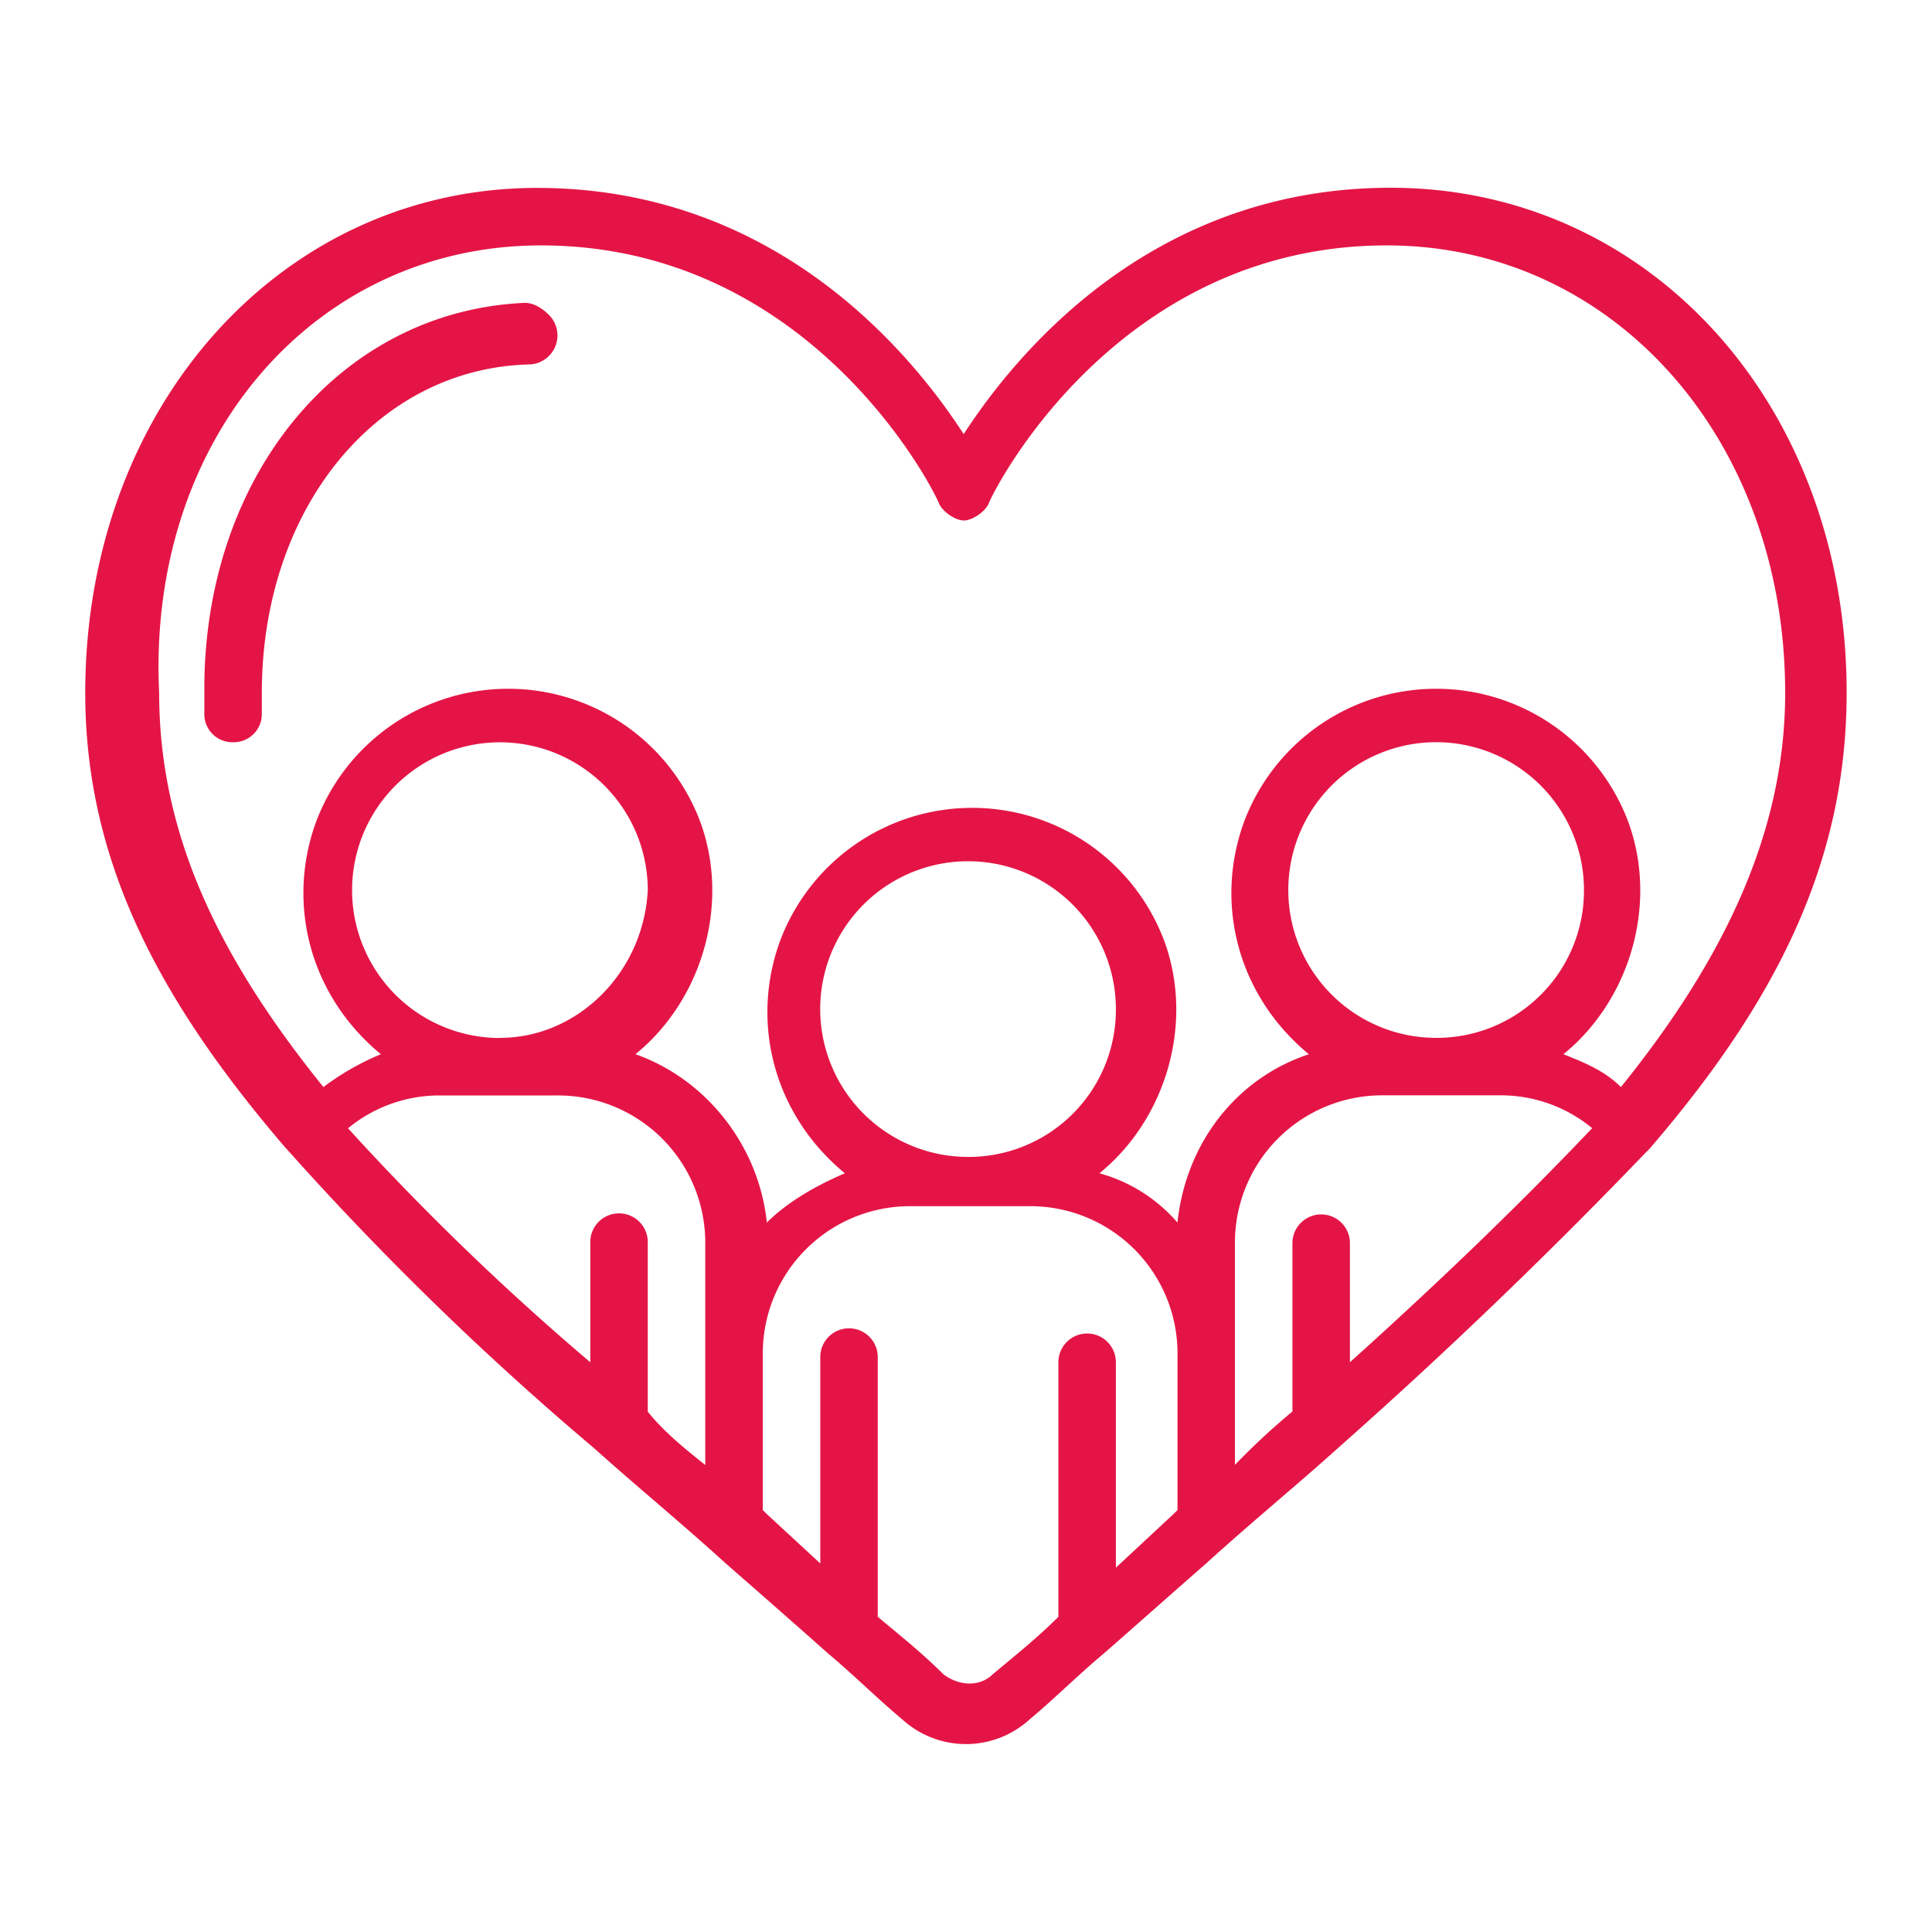 <svg id="b055b3c5-6187-4ec0-8254-4a7aca7e5f68" data-name="Layer 1" xmlns="http://www.w3.org/2000/svg" viewBox="0 0 500 500"><g id="bba47f4e-2ce5-4b4f-86b2-3122a9d1db2f" data-name="Page-1"><g id="e84aa010-7a94-4be0-bb9e-49b05d21d3ac" data-name="020---Group-Love"><path id="f6f8a821-ddc5-4a65-b3f0-b4775cfecc48" data-name="Shape" d="M74.13,297.29h0a786.27,786.27,0,0,0,79.7,77.57h0c10.63,9.57,22.32,19.13,34,29.76,8.5,7.43,17,14.87,26.56,23.37h0c6.38,5.32,12.75,11.69,19.13,17a24.46,24.46,0,0,0,32.94,0c6.38-5.32,12.75-11.69,19.13-17h0c8.5-7.43,18.06-15.94,26.56-23.37,11.69-10.63,23.38-20.19,34-29.76h0q41.44-36.66,79.7-76.51h0l1.06-1.06c32.94-38.26,51-74.39,51-118,0-74.38-51-130.7-118-130.7-61.63,0-96.7,42.5-110.51,63.76C235.65,91.13,200.59,48.63,139,48.63,73.07,48.63,22.06,105,22.06,179.33c0,43.57,19.13,79.7,52.07,118ZM90.07,292a37.17,37.17,0,0,1,23.38-8.5h30.82a38.1,38.1,0,0,1,38.25,38.26v57.38c-5.31-4.25-10.62-8.5-14.88-13.81V321.73a7.44,7.44,0,1,0-14.87,0v30.82A676.63,676.63,0,0,1,90.07,292Zm39.32-23.37a38.26,38.26,0,1,1,38.25-38.26C166.58,251.59,149.58,268.6,129.39,268.6Zm159.4,137.08V352.55a7.44,7.44,0,0,0-14.88,0v65.88c-5.31,5.31-10.63,9.56-17,14.88-3.19,3.18-8.5,3.18-12.75,0-5.32-5.32-10.63-9.57-17-14.88V351.48a7.44,7.44,0,1,0-14.87,0v53.14l-13.82-12.76-1.06-1.06V350.42a38.1,38.1,0,0,1,38.25-38.26h30.82a38.1,38.1,0,0,1,38.26,38.25V390.8l-1.07,1.06ZM250.53,299.41a38.26,38.26,0,1,1,38.26-38.25A38.09,38.09,0,0,1,250.53,299.41Zm98.83,53.14V321.73a7.44,7.44,0,1,0-14.88,0V365.3a178.39,178.39,0,0,0-14.88,13.81V321.73a38.11,38.11,0,0,1,38.26-38.26h30.82a37.12,37.12,0,0,1,23.37,8.5C391.86,313.23,370.61,333.42,349.36,352.55Zm22.31-83.95a38.26,38.26,0,1,1,38.26-38.26A38.1,38.1,0,0,1,371.67,268.6ZM140,63.51c70.13,0,102,63.75,103.07,66.94,1.07,2.13,4.25,4.25,6.38,4.25s5.31-2.12,6.37-4.25c1.07-3.19,33-66.94,103.08-66.94C417.37,63.51,462,113.45,462,179.33c0,36.13-15.94,69.08-42.51,102-4.25-4.25-9.56-6.38-14.87-8.5,17-13.82,24.44-38.26,17-59.51a53.1,53.1,0,0,0-99.89,0c-7.44,21.25-1.06,44.63,17,59.51-19.13,6.37-31.88,23.38-34,43.57a41.16,41.16,0,0,0-20.19-12.76c17-13.81,24.44-38.25,17-59.5a53.1,53.1,0,0,0-99.89,0c-7.44,21.25-1.06,44.63,17,59.5-7.44,3.19-14.88,7.44-20.19,12.76-2.12-20.19-15.94-37.2-34-43.57,17-13.82,24.44-38.26,17-59.51a53.1,53.1,0,0,0-99.89,0c-7.44,21.25-1.06,44.63,17,59.51a67.46,67.46,0,0,0-14.87,8.5c-26.57-32.94-42.51-64.82-42.51-102C38,113.45,81.57,63.51,140,63.51Z" fill="#e41546"/><path id="bfa8b63b-a28b-426d-b1f0-aadc0b5f7c67" data-name="Shape" d="M136.83,94.32a7.51,7.51,0,0,0,5.31-12.75c-2.12-2.13-4.25-3.19-6.37-3.19C88,80.51,52.88,123,52.88,178.27v6.38a7.27,7.27,0,0,0,7.44,7.44h0a7.28,7.28,0,0,0,7.44-7.44v-5.32C67.76,131.51,97.51,95.38,136.83,94.32Z" fill="#e41546"/></g></g></svg>